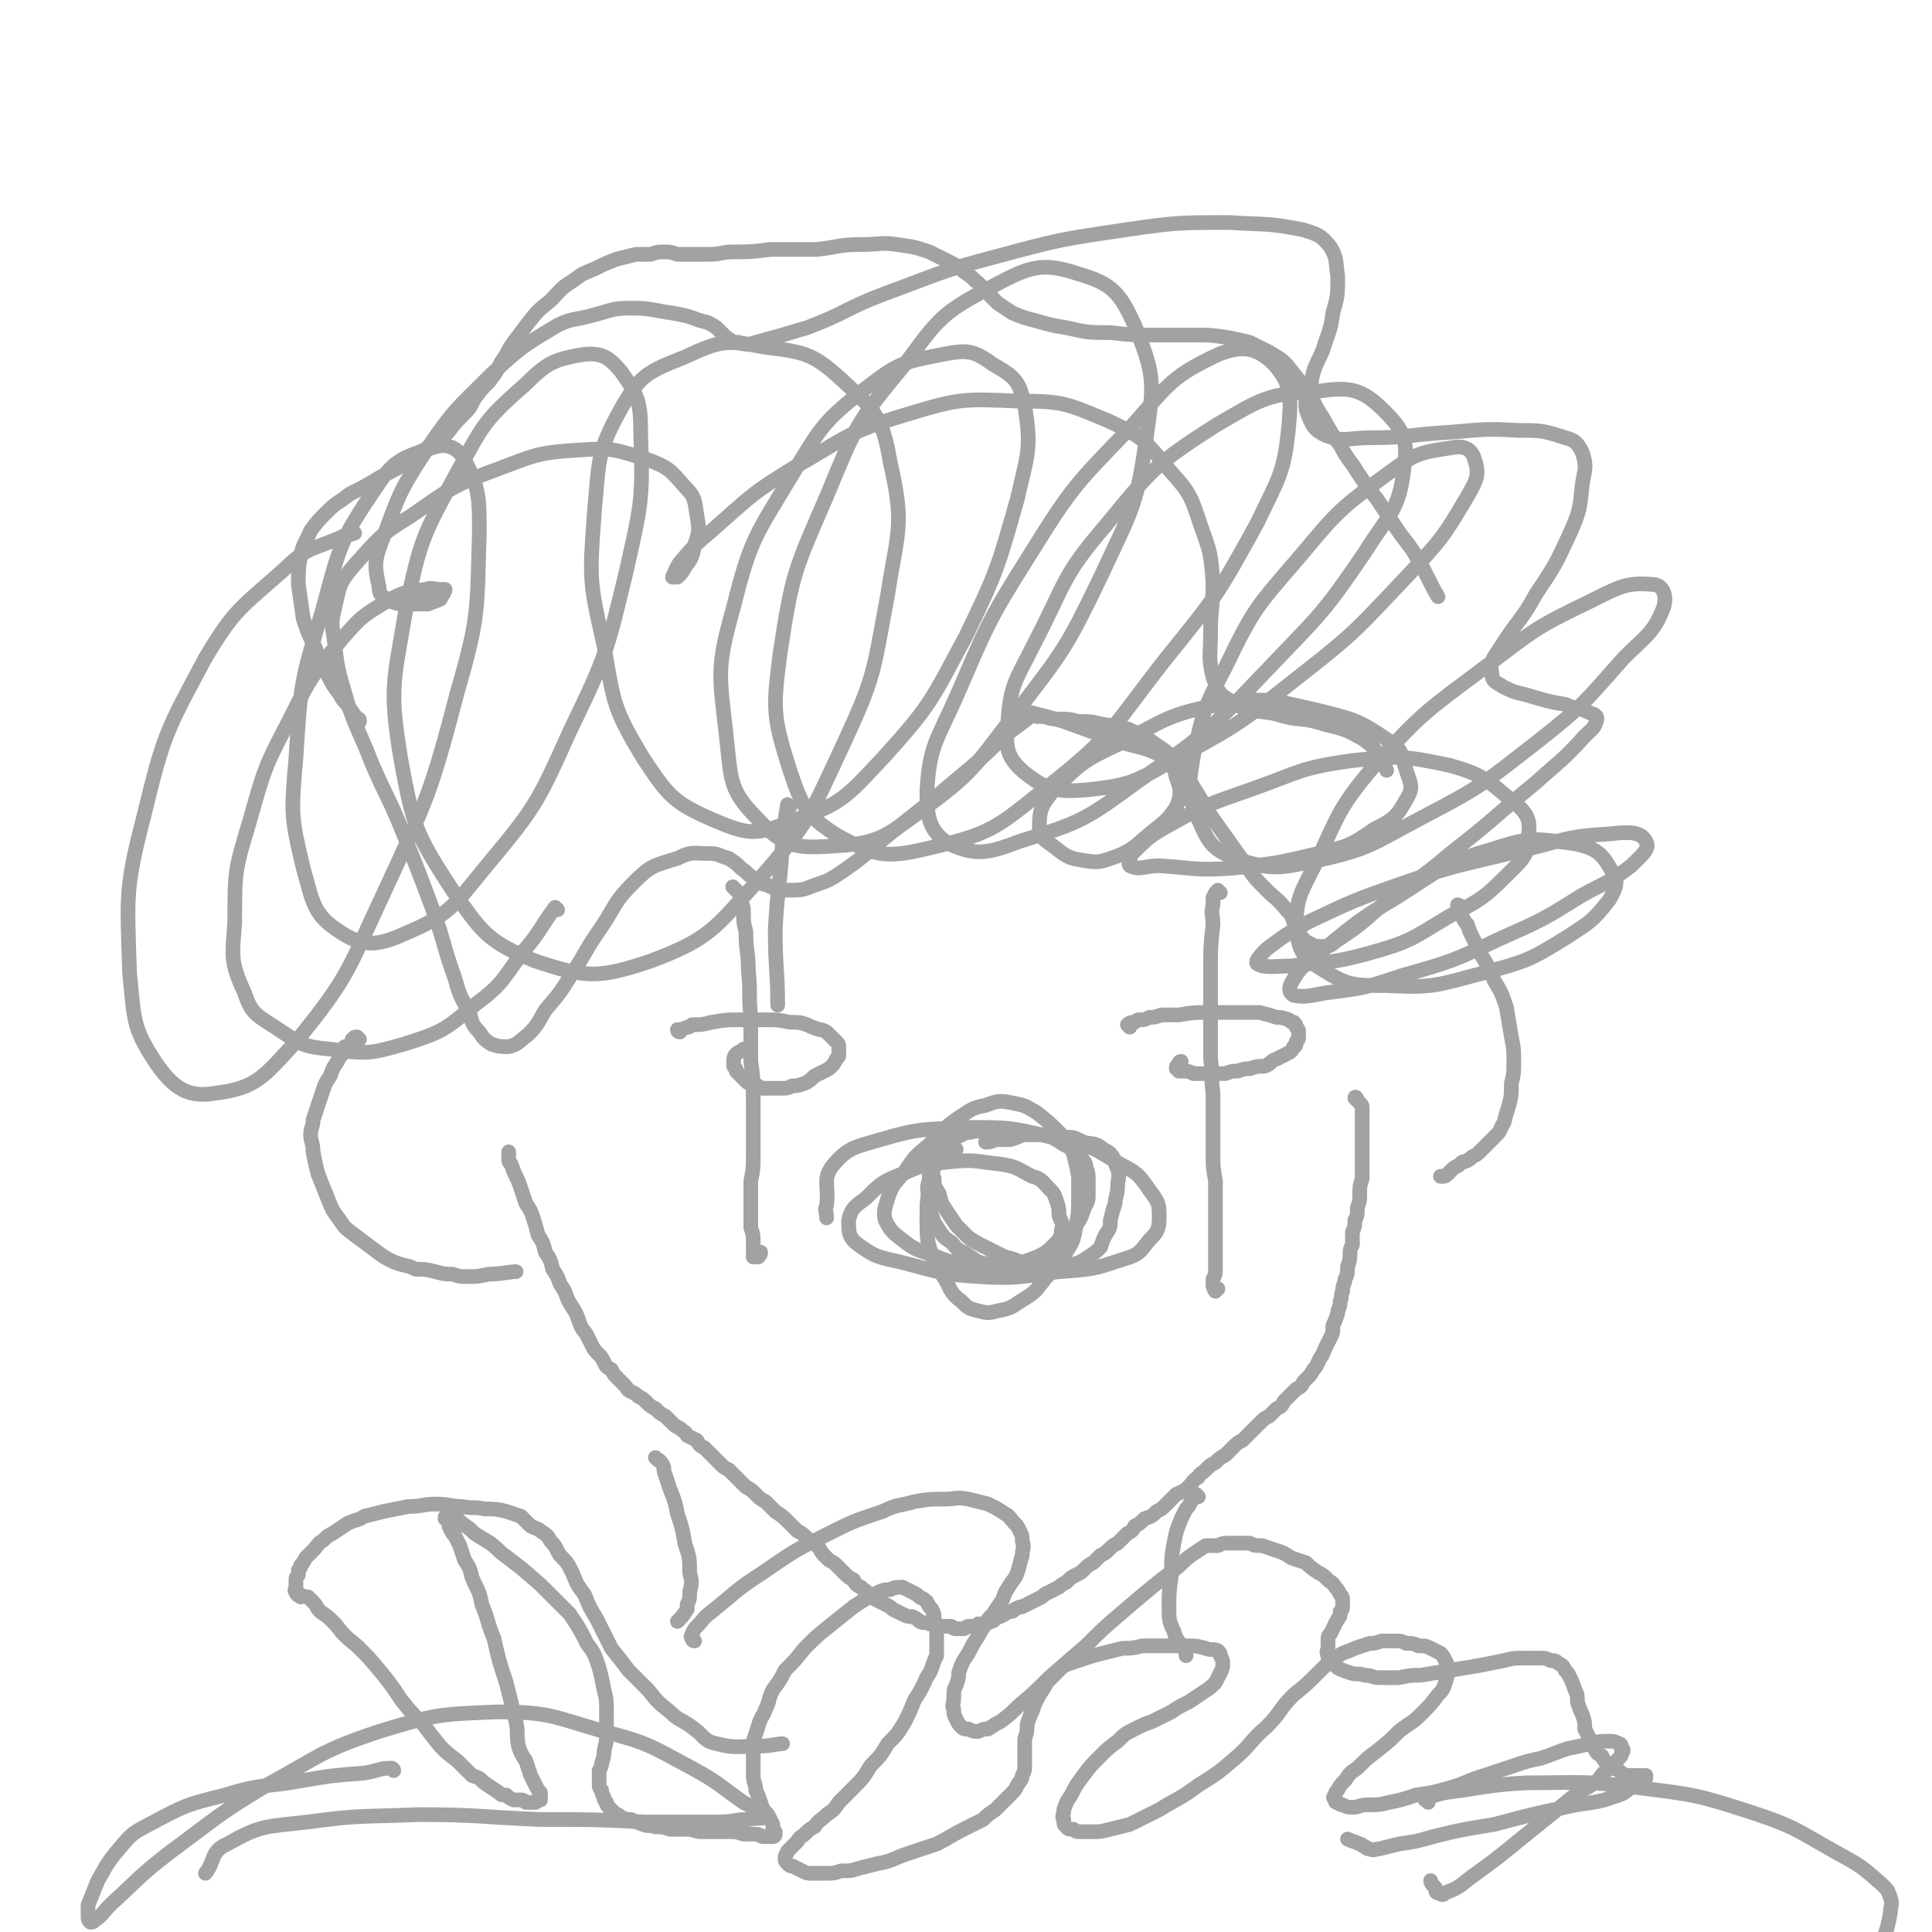 <svg viewBox='0 0 790 790' version='1.1' xmlns='http://www.w3.org/2000/svg' xmlns:xlink='http://www.w3.org/1999/xlink'><g fill='none' stroke='#A0A39F' stroke-width='6' stroke-linecap='round' stroke-linejoin='round'><path d='M147,295c0,-1 0,-1 -1,-1 -1,-2 -1,-1 -2,-3 -1,-1 -1,-1 -2,-3 -2,-2 -2,-2 -3,-4 -3,-4 -3,-4 -5,-8 -3,-5 -3,-5 -5,-11 -3,-6 -3,-6 -5,-12 -1,-7 -1,-7 -2,-14 0,-6 0,-7 1,-12 1,-5 2,-5 4,-10 3,-4 3,-4 7,-8 4,-4 4,-3 9,-7 6,-3 6,-3 11,-6 5,-3 6,-3 11,-6 5,-4 5,-4 10,-7 4,-3 4,-3 8,-6 3,-4 3,-4 6,-7 3,-3 3,-3 5,-7 3,-4 3,-4 6,-7 3,-4 3,-4 5,-8 3,-4 2,-4 5,-8 3,-4 3,-4 6,-8 4,-5 4,-5 9,-9 4,-4 4,-5 9,-8 4,-3 4,-3 9,-5 4,-2 4,-2 9,-4 4,-1 4,-1 8,-2 3,0 3,0 6,0 3,-1 3,-1 6,-1 2,0 2,0 5,1 3,0 3,0 6,0 3,0 3,0 7,0 5,0 5,-1 10,-1 7,0 7,0 15,-1 9,0 9,0 19,0 9,-1 9,-2 18,-2 8,0 8,-1 15,0 7,1 7,1 13,3 4,2 4,2 8,4 4,2 4,2 6,4 3,2 3,2 5,4 3,2 2,3 5,5 2,2 2,2 4,4 3,2 3,2 6,4 5,2 5,2 9,3 7,2 7,2 13,3 9,2 9,2 18,2 9,1 9,1 18,1 8,0 8,0 17,0 6,0 6,0 13,1 5,1 5,1 9,2 4,2 4,2 8,4 3,2 4,2 7,5 4,5 4,5 8,10 4,6 3,6 7,12 3,5 3,6 7,11 3,6 4,6 7,11 4,6 4,6 8,11 4,6 4,6 8,12 4,6 5,6 9,13 4,7 5,10 8,15 '/><path d='M228,372c0,0 -1,-1 -1,-1 -6,8 -6,10 -13,18 -9,12 -8,13 -20,22 -12,10 -13,11 -29,16 -14,4 -15,4 -30,2 -11,-1 -12,-2 -21,-8 -9,-6 -11,-6 -14,-15 -6,-13 -5,-15 -4,-29 0,-21 0,-21 6,-41 6,-21 6,-22 16,-41 9,-18 9,-18 22,-34 8,-9 8,-9 18,-15 7,-4 8,-4 16,-5 3,-1 3,0 6,0 1,0 2,0 2,0 0,1 -1,2 -2,4 -2,1 -3,1 -5,2 -4,0 -4,0 -8,0 -4,0 -4,0 -7,-1 -3,-2 -5,-2 -5,-6 -2,-9 -2,-11 2,-21 7,-19 7,-19 18,-36 11,-16 12,-16 26,-30 12,-11 12,-11 27,-20 6,-3 7,-2 14,-4 8,-2 8,-3 16,-3 9,0 9,1 17,2 5,1 6,1 11,3 4,1 4,1 7,3 2,2 2,2 4,4 2,1 2,2 5,2 3,1 4,1 7,0 11,-3 11,-3 21,-6 16,-6 16,-8 32,-14 22,-8 22,-9 45,-15 26,-7 26,-7 53,-11 21,-3 21,-3 43,-3 15,1 15,0 30,3 6,2 7,2 11,7 3,5 2,6 3,12 0,8 0,8 -2,15 -1,8 -2,8 -4,15 -3,7 -4,7 -5,15 -2,6 -3,7 -1,12 2,5 3,6 7,8 8,3 9,1 18,1 15,0 15,-1 29,-2 16,-1 16,-2 32,-1 9,0 10,0 19,3 4,1 5,2 7,6 2,6 1,7 0,13 -1,10 -1,11 -5,20 -6,13 -6,13 -14,25 -6,11 -7,10 -14,21 -3,5 -5,6 -4,11 0,4 2,4 5,6 6,3 6,2 12,4 7,2 7,2 13,3 4,2 5,1 9,3 2,1 4,1 4,3 -1,4 -2,4 -5,7 -9,10 -10,10 -20,19 -17,14 -17,15 -35,29 -14,12 -15,11 -30,23 -8,7 -8,7 -17,13 -2,2 -3,2 -6,2 -2,0 -2,0 -4,-1 -2,-1 -2,-1 -3,-2 -2,-2 -1,-2 -2,-3 -1,-2 -1,-2 -2,-4 -1,-3 -1,-3 -3,-5 -4,-5 -4,-4 -8,-8 -5,-5 -5,-5 -9,-11 -5,-7 -5,-7 -10,-14 -5,-7 -5,-7 -9,-14 -4,-6 -3,-6 -8,-12 -4,-5 -4,-5 -10,-9 -5,-4 -5,-3 -11,-6 -5,-1 -5,-1 -11,-2 -4,-1 -4,-1 -9,-1 -4,-1 -4,-1 -8,-1 -3,0 -3,0 -6,-1 -2,0 -2,0 -3,0 -1,0 -1,-1 -1,-1 -2,1 -2,1 -3,2 -4,3 -4,3 -8,6 -10,9 -9,9 -20,18 -13,11 -13,11 -27,22 -10,8 -10,9 -20,16 -6,4 -6,4 -12,6 -5,2 -5,2 -11,2 -4,0 -4,0 -8,-2 -4,-1 -4,-1 -6,-3 -3,-2 -2,-2 -5,-4 -2,-2 -2,-2 -5,-4 -4,-1 -4,-2 -8,-2 -7,0 -7,-1 -13,2 -10,3 -11,3 -18,10 -8,8 -7,9 -13,18 -7,10 -6,10 -12,19 -5,8 -5,8 -11,15 -3,5 -3,6 -7,10 -4,3 -4,4 -8,5 -3,0 -4,0 -7,-1 -3,-2 -3,-2 -5,-5 -3,-3 -3,-4 -4,-8 -4,-7 -4,-7 -6,-14 -5,-14 -4,-14 -9,-28 -6,-16 -6,-16 -12,-31 -6,-15 -7,-15 -13,-29 -5,-13 -6,-13 -10,-25 -3,-11 -4,-12 -5,-23 -1,-8 -2,-8 0,-16 2,-9 2,-10 8,-17 10,-11 10,-12 23,-20 16,-11 16,-12 35,-19 16,-6 17,-7 34,-8 14,-1 15,0 28,4 8,3 9,4 15,11 4,4 4,5 5,12 1,6 1,6 -1,12 -1,5 -1,5 -4,9 -1,2 -1,2 -3,4 -1,0 -2,0 -2,0 1,-2 1,-3 3,-6 6,-7 6,-7 13,-13 16,-14 16,-15 34,-26 21,-12 21,-14 44,-21 23,-7 24,-7 47,-6 19,0 20,1 37,8 15,7 15,8 25,20 9,10 9,11 13,23 4,11 4,11 5,23 0,11 -1,11 -1,21 0,9 -1,10 1,18 2,5 2,7 8,10 7,5 9,3 18,5 9,3 10,1 19,4 8,2 9,2 16,6 6,4 5,5 9,10 1,1 0,1 1,3 '/><path d='M391,470c0,0 0,0 -1,-1 0,0 0,0 -1,0 -1,0 -1,0 -1,0 -1,0 -1,1 -2,1 0,1 0,1 -1,1 -1,1 -1,1 -2,2 -1,1 -1,1 -2,4 -1,2 -1,2 -1,5 -1,4 -1,4 0,8 0,4 0,4 1,7 1,3 1,3 3,6 2,3 2,3 5,5 2,2 2,3 5,4 3,2 3,2 6,4 4,1 4,1 7,1 4,1 4,1 8,0 4,0 4,0 8,-2 4,-1 4,-1 7,-3 3,-2 3,-2 6,-5 2,-3 2,-3 4,-6 2,-3 2,-3 3,-6 1,-3 2,-3 2,-6 0,-3 0,-4 0,-7 0,-2 0,-2 -1,-5 0,-2 -1,-2 -2,-4 -1,-1 -1,-2 -3,-3 -2,-1 -2,-1 -4,-2 -3,-2 -3,-2 -5,-3 -3,-1 -3,-1 -6,-1 -3,-1 -3,-1 -7,-1 -3,-1 -3,-1 -6,-1 -4,0 -4,0 -7,0 -4,1 -4,0 -7,1 -3,0 -3,1 -6,2 -2,0 -2,0 -4,1 -2,2 -2,2 -4,3 -1,2 -1,2 -2,4 -1,2 -1,2 0,4 0,3 0,3 1,5 0,3 0,3 2,6 1,4 1,4 3,7 2,3 2,3 4,6 2,2 2,2 5,5 3,2 3,2 7,4 4,2 4,2 8,4 5,1 5,2 10,3 4,1 4,1 9,1 4,0 5,0 9,-1 3,-1 3,-1 6,-3 3,-2 3,-2 5,-4 1,-3 1,-3 2,-5 2,-3 2,-3 2,-6 1,-4 1,-4 2,-7 0,-3 1,-3 1,-7 0,-3 1,-3 0,-7 -1,-2 -1,-3 -2,-5 -2,-3 -3,-2 -5,-4 -3,-2 -4,-1 -7,-2 -4,-2 -4,-2 -7,-2 -4,-1 -4,-1 -8,-1 -4,0 -4,0 -8,0 -3,0 -3,1 -7,2 -3,0 -3,0 -6,0 -2,1 -2,1 -4,1 0,0 0,0 0,0 '/><path d='M301,364c-1,-1 -2,-2 -1,-1 0,0 1,1 2,2 0,0 0,0 1,1 0,1 0,1 0,2 0,2 1,2 1,4 0,5 0,5 1,9 0,8 1,8 1,16 1,9 0,9 1,19 0,9 0,9 0,18 1,7 1,7 1,15 0,6 0,6 0,13 0,5 0,5 0,10 0,6 0,6 -1,11 0,5 0,5 0,11 0,4 0,4 0,8 1,3 1,3 1,6 0,2 0,2 0,4 0,1 0,1 0,2 0,0 1,0 1,0 1,0 1,0 1,0 1,-1 1,-1 1,-2 '/><path d='M499,365c-1,0 -1,-1 -1,-1 -1,1 -1,1 -2,3 0,1 0,2 0,3 -1,4 0,4 0,8 -1,9 -1,9 -1,19 0,9 0,9 0,18 0,9 0,9 0,18 1,7 0,7 1,14 0,6 0,6 0,13 0,6 0,6 0,12 0,5 0,5 1,11 0,5 0,5 0,11 0,5 0,5 0,10 0,4 0,4 0,8 0,3 0,3 0,7 0,2 0,2 -1,4 0,1 0,1 0,3 1,1 0,1 1,2 0,0 0,-1 1,-1 '/><path d='M278,422c0,0 -1,0 -1,-1 1,0 2,0 4,-1 1,0 1,0 2,-1 4,0 4,0 8,-1 6,-1 6,-1 11,-1 6,0 6,0 12,0 4,0 4,0 9,1 4,0 4,0 7,1 2,1 2,1 5,2 1,0 1,0 3,1 1,1 1,1 2,2 1,1 1,1 2,2 1,1 1,1 1,3 0,1 0,1 0,2 0,1 0,1 -1,2 -1,2 -1,2 -2,3 -1,1 -1,1 -3,2 -2,1 -2,1 -4,2 -2,2 -2,2 -4,3 -3,1 -3,1 -5,1 -2,1 -2,1 -5,1 -2,0 -2,0 -4,0 -2,0 -2,0 -4,0 -1,-1 -1,-1 -3,-2 -2,0 -2,0 -3,-1 -1,-1 -1,-1 -2,-2 -1,-1 -1,-1 -2,-2 0,-1 0,-1 -1,-2 0,-1 0,-1 0,-2 0,-1 0,-2 1,-3 1,-1 2,-1 3,-2 '/><path d='M462,420c0,0 -1,-1 -1,-1 1,-1 2,-1 3,-1 1,-1 1,-1 2,-1 2,0 2,0 4,-1 2,0 2,0 5,-1 3,0 3,0 7,0 6,-1 6,-1 11,-1 6,0 6,0 12,0 5,0 5,0 10,0 4,1 4,1 7,2 2,0 2,0 5,1 1,1 1,1 2,1 1,1 1,1 1,2 1,1 1,1 1,2 0,1 0,1 0,2 0,1 0,1 -1,2 0,1 0,2 -1,2 -1,2 -1,2 -3,3 -2,1 -2,1 -4,2 -3,1 -2,2 -5,3 -3,0 -3,0 -6,1 -2,0 -2,0 -5,1 -3,0 -2,0 -5,1 -2,0 -2,0 -5,0 -2,0 -2,0 -4,0 -2,0 -2,0 -4,0 -2,-1 -2,-1 -4,-1 -1,0 -1,0 -2,0 0,-1 -1,-1 -1,-1 0,-1 0,-1 1,-2 0,0 0,-1 1,-1 '/><path d='M147,425c-1,-1 -1,-1 -1,-1 -1,0 -1,0 -2,1 0,1 0,1 -1,2 -1,1 -1,1 -2,1 0,1 0,1 -1,3 -1,1 -1,1 -2,3 -2,3 -2,3 -3,6 -2,3 -2,3 -3,6 -1,3 -1,3 -2,6 -1,3 -1,3 -2,6 0,3 -1,3 -1,6 0,3 1,3 1,7 1,5 1,5 2,9 2,5 2,5 4,10 2,5 2,5 5,9 2,3 2,3 6,6 4,3 4,3 8,6 4,3 4,3 8,5 5,2 5,1 9,3 4,0 4,0 8,1 4,1 4,1 7,1 3,1 3,1 6,1 4,0 4,0 9,-1 5,0 8,-1 11,-1 '/><path d='M597,371c0,0 0,-1 -1,-1 0,1 0,2 1,3 0,1 0,1 1,2 1,2 1,2 2,3 1,3 1,3 2,5 2,4 2,4 4,8 3,5 3,5 5,10 3,5 3,5 5,11 1,6 1,6 2,12 1,5 1,5 1,10 0,5 0,5 -1,9 0,5 0,5 -1,9 -1,3 -1,3 -2,7 -2,3 -1,3 -3,5 -2,2 -2,2 -4,4 -1,1 -1,1 -3,3 -1,1 -1,1 -3,2 -1,1 -1,1 -3,2 -1,0 -1,0 -2,1 -1,1 -2,1 -3,2 -1,1 -1,1 -2,2 -1,1 -1,1 -2,1 -1,0 -1,0 -1,0 '/><path d='M555,450c0,-1 -1,-2 -1,-1 0,0 1,1 2,2 1,1 1,1 1,2 0,1 0,1 0,2 0,2 0,2 0,4 0,2 0,2 0,5 0,3 0,3 0,6 0,3 0,3 0,6 0,3 0,3 0,6 -1,3 -1,3 -1,6 0,3 0,3 -1,6 0,3 0,3 -1,5 0,3 0,2 -1,5 0,2 0,2 0,5 -1,2 -1,2 -1,4 0,2 0,2 -1,5 0,3 0,3 -1,5 0,2 -1,2 -1,5 -1,2 0,2 -1,4 0,3 -1,3 -1,5 -1,3 -1,3 -2,5 0,3 0,3 -1,5 -1,2 -1,2 -2,4 -1,2 -1,3 -2,4 -1,2 -1,2 -2,4 -2,2 -1,2 -3,4 -1,1 -1,1 -2,2 -1,2 -1,2 -3,3 -1,1 -1,1 -2,2 -2,2 -2,2 -3,3 -1,2 -1,2 -3,3 -2,2 -2,2 -3,3 -2,1 -2,1 -4,3 -2,2 -2,2 -4,4 -1,1 -1,1 -3,3 -2,1 -2,1 -4,3 -1,1 -1,1 -3,3 -2,1 -2,1 -4,3 -2,1 -2,1 -4,3 -2,2 -2,1 -3,3 -3,2 -2,2 -4,4 -2,2 -3,2 -5,3 -2,2 -2,2 -4,4 -2,2 -2,2 -4,3 -2,2 -2,2 -5,3 -2,2 -2,2 -4,3 -1,2 -1,2 -3,3 -2,2 -2,2 -4,4 -2,1 -2,1 -4,3 -1,1 -1,1 -3,2 -2,2 -2,2 -3,3 -2,1 -2,1 -4,3 -1,1 -1,1 -3,2 -2,1 -2,1 -4,3 -2,1 -2,1 -3,2 -2,1 -2,1 -4,2 -2,1 -2,1 -3,2 -2,1 -2,1 -4,2 -2,1 -2,1 -4,2 -1,0 -1,0 -3,1 -1,1 -1,1 -3,1 -1,1 -1,1 -3,2 -1,0 -1,0 -2,1 -1,1 -1,1 -2,1 -1,1 -1,0 -2,1 -1,0 -1,0 -3,0 -1,1 -1,1 -2,1 -1,0 -1,0 -2,0 -1,0 -1,1 -2,1 -1,0 -1,0 -3,0 -1,0 -1,0 -2,-1 -2,0 -2,0 -3,0 -2,0 -2,0 -3,-1 -2,0 -2,0 -3,0 -2,-1 -2,0 -4,-1 -1,-1 -1,-1 -3,-2 -2,0 -2,0 -4,-1 -2,-1 -2,-1 -4,-2 -1,-1 -1,-1 -3,-2 -2,-1 -2,-1 -4,-2 -1,-1 -1,-1 -3,-2 -1,-2 -1,-1 -3,-3 -2,-1 -2,-1 -3,-3 -2,-1 -2,-1 -4,-3 -1,-1 -1,-1 -3,-3 -2,-2 -2,-1 -4,-3 -2,-2 -2,-2 -3,-4 -2,-2 -2,-2 -5,-4 -2,-2 -2,-2 -4,-3 -2,-2 -2,-2 -4,-4 -2,-2 -2,-2 -5,-4 -2,-2 -2,-2 -4,-4 -2,-1 -2,-1 -4,-3 -2,-2 -2,-2 -4,-3 -2,-2 -2,-2 -3,-3 -2,-2 -2,-2 -4,-4 -2,-1 -2,-1 -3,-2 -2,-2 -2,-2 -4,-4 -1,-1 -1,-1 -3,-3 -2,-1 -2,-1 -3,-3 -2,-1 -2,-1 -4,-2 -1,-2 -1,-1 -3,-3 -2,-1 -2,-1 -3,-2 -2,-2 -2,-2 -3,-3 -2,-1 -2,-1 -4,-3 -2,-1 -2,-1 -3,-2 -2,-2 -2,-2 -4,-3 -1,-1 -1,-1 -3,-2 -2,-1 -1,-1 -3,-3 -1,-1 -1,-1 -3,-3 -1,-1 -1,-1 -2,-3 -2,-1 -2,-1 -3,-3 -1,-2 -1,-2 -2,-3 -2,-2 -2,-2 -3,-4 -1,-2 -1,-2 -2,-4 -1,-2 -2,-2 -3,-5 -1,-3 -1,-3 -2,-5 -2,-3 -2,-3 -3,-5 -1,-3 -1,-3 -3,-6 -1,-3 -1,-3 -3,-6 -1,-4 -1,-4 -3,-7 -1,-4 -1,-4 -3,-7 -1,-4 -1,-4 -2,-7 -1,-3 -1,-3 -3,-6 -1,-3 -1,-3 -2,-6 -1,-3 -1,-3 -2,-5 -1,-2 -1,-2 -2,-5 -1,-1 -1,-1 -1,-2 0,-1 0,-1 0,-2 0,-1 0,-1 0,-1 '/><path d='M122,652c-1,0 -1,-1 -1,-1 -1,-1 0,-1 0,-1 0,-1 0,-1 0,-2 0,-1 0,-1 0,-2 0,-1 0,-1 1,-2 0,-1 0,-1 0,-2 1,-1 1,-1 1,-2 1,-1 1,-1 2,-3 2,-2 2,-2 3,-3 2,-2 2,-3 4,-4 2,-2 2,-2 4,-3 3,-2 3,-2 6,-4 4,-2 4,-1 7,-3 4,-1 4,-1 8,-2 5,-1 5,-1 10,-2 6,0 6,-1 11,-1 6,0 6,1 11,1 5,1 5,0 9,1 4,0 5,0 9,1 3,1 3,1 6,2 2,2 2,2 4,4 2,1 3,1 4,2 3,2 3,2 4,4 3,3 2,3 4,6 3,3 3,3 5,7 2,5 2,5 5,9 2,5 2,5 5,10 3,6 3,6 6,12 4,5 4,5 7,9 4,4 4,4 8,8 4,5 4,5 9,9 4,4 5,3 10,7 4,3 4,5 9,6 8,2 9,1 17,1 5,0 8,-1 10,-1 '/><path d='M123,653c0,0 -2,-1 -1,-1 1,0 2,1 4,1 1,1 1,1 2,2 2,2 1,2 3,4 3,2 3,2 6,5 4,5 4,5 9,9 5,5 5,5 10,11 4,5 4,5 8,11 4,5 4,5 9,10 3,4 3,4 7,9 3,3 3,3 7,6 3,3 3,3 6,6 3,1 3,1 5,3 3,2 3,2 6,4 1,1 1,1 3,1 1,1 1,1 3,2 1,0 1,0 3,0 1,0 1,0 2,1 2,0 2,0 3,0 1,0 1,0 1,0 1,-1 1,-1 2,-1 0,0 0,0 0,-1 0,0 0,-1 0,-2 -1,-1 -1,-1 -2,-3 -1,-2 -1,-2 -2,-4 -1,-3 -1,-3 -2,-6 -2,-3 -2,-3 -3,-6 -1,-5 0,-5 -1,-10 -2,-8 -2,-8 -4,-16 -3,-9 -3,-9 -5,-18 -3,-7 -2,-7 -5,-14 -1,-6 -2,-6 -4,-11 -1,-4 -1,-4 -3,-7 -1,-3 -1,-3 -2,-6 -1,-2 -1,-2 -2,-4 -1,-1 -1,-1 -2,-3 -1,-2 0,-2 -1,-4 0,0 -1,0 -1,0 0,-1 0,-1 1,-1 1,0 1,0 2,0 1,1 1,1 2,1 1,1 1,1 2,2 3,2 3,2 5,4 6,4 6,3 11,8 8,6 8,6 16,13 6,6 6,6 12,12 4,6 4,6 7,12 3,4 3,4 5,10 1,4 1,4 2,9 1,4 1,4 1,9 0,4 0,4 0,9 0,3 0,3 -1,7 0,2 0,2 -1,5 0,1 0,1 -1,3 0,2 0,2 0,3 0,1 0,1 0,2 0,2 0,2 1,3 0,1 0,1 1,3 0,1 0,1 1,2 0,1 0,1 1,2 1,1 1,1 2,2 1,1 2,1 3,2 2,1 2,1 4,1 2,1 2,1 5,2 2,1 2,0 5,1 3,0 3,0 6,1 4,0 4,0 7,0 3,0 3,1 6,1 3,0 3,0 6,0 3,0 3,0 6,0 2,0 2,0 5,1 3,0 2,0 5,0 2,0 2,1 3,1 2,0 2,0 3,0 0,0 0,0 1,0 0,0 1,0 1,-1 0,0 0,0 0,-1 -1,-1 -1,-1 -1,-3 -1,-2 -1,-2 -2,-4 -2,-2 -2,-2 -3,-5 -1,-3 -1,-3 -2,-5 0,-3 -1,-3 -1,-6 0,-4 0,-4 0,-7 0,-3 0,-3 0,-7 1,-3 1,-3 2,-6 1,-4 2,-4 3,-7 2,-4 1,-4 3,-8 3,-4 3,-4 5,-8 4,-4 4,-4 8,-9 5,-5 5,-5 10,-9 5,-4 5,-4 10,-8 3,-2 3,-2 8,-5 3,-1 3,-2 7,-2 2,-1 3,-1 5,-1 2,1 2,1 4,2 2,1 2,1 3,2 2,1 2,1 3,2 1,2 1,2 2,3 1,2 1,2 1,5 1,2 1,2 1,4 0,2 0,2 0,4 0,3 0,3 0,6 -1,2 -1,2 -2,5 -1,3 -2,3 -3,6 -2,4 -2,4 -4,7 -2,5 -2,5 -4,9 -3,5 -3,5 -7,9 -3,5 -3,5 -7,9 -3,5 -3,5 -7,9 -3,3 -3,3 -6,6 -2,3 -2,3 -5,5 -3,3 -3,2 -5,5 -2,1 -2,1 -4,3 -1,1 -2,1 -3,3 -1,1 -1,1 -2,2 -1,1 -1,1 -2,2 0,1 -1,1 -1,3 0,1 0,1 1,2 1,1 1,1 2,1 2,1 2,1 4,2 2,1 2,1 4,1 3,0 3,0 6,0 3,0 3,0 6,-1 4,0 4,0 7,-1 4,-1 4,-1 8,-2 6,-1 6,-2 12,-4 6,-2 6,-2 12,-4 6,-3 5,-3 11,-6 4,-2 4,-2 8,-4 2,-2 2,-2 5,-4 2,-2 2,-2 4,-4 1,-1 1,-1 3,-3 1,-1 1,-1 2,-3 1,-2 2,-2 2,-4 1,-2 1,-2 1,-4 0,-3 0,-3 0,-6 0,-2 0,-3 0,-5 1,-3 1,-3 1,-6 1,-3 1,-3 2,-5 1,-3 1,-3 2,-5 1,-2 1,-2 3,-5 1,-2 1,-2 3,-4 1,-1 1,-1 3,-3 2,-2 2,-2 5,-3 3,-1 3,-1 6,-2 3,-1 3,-1 7,-2 4,-1 4,-1 8,-2 4,0 4,0 8,-1 5,0 5,0 10,0 4,0 4,0 9,0 3,0 3,0 7,1 2,1 3,0 5,1 1,1 1,1 1,2 1,2 1,2 1,3 0,2 0,2 -1,4 -1,2 -1,2 -2,4 -2,2 -2,2 -5,4 -3,2 -3,2 -6,4 -4,2 -4,2 -7,4 -4,2 -4,2 -8,4 -3,1 -3,1 -7,3 -4,2 -4,2 -7,5 -4,3 -4,3 -7,6 -4,4 -4,4 -7,8 -3,4 -3,4 -5,8 -2,3 -2,3 -3,6 0,2 -1,3 0,4 0,2 0,2 1,3 1,1 1,1 3,1 1,1 1,1 3,1 3,0 3,0 5,0 3,0 3,0 7,-1 4,-1 4,-1 8,-2 6,-3 6,-3 12,-6 8,-5 8,-4 16,-10 8,-5 8,-5 15,-11 7,-6 6,-7 13,-13 6,-6 5,-7 11,-13 5,-4 5,-4 10,-9 3,-3 3,-3 7,-6 4,-3 4,-2 8,-4 3,-1 3,-1 6,-2 2,0 2,0 5,-1 3,0 3,0 5,0 3,0 3,0 5,1 3,0 3,0 5,1 3,0 3,0 5,1 2,1 2,1 4,2 1,1 1,1 2,3 1,2 1,2 1,4 0,2 0,2 -1,5 -1,3 -1,3 -3,5 -3,4 -3,4 -7,8 -4,4 -4,3 -9,7 -4,4 -4,4 -9,8 -4,3 -4,3 -8,7 -3,2 -3,2 -5,5 -2,2 -2,2 -3,4 -1,1 -1,1 -1,2 -1,1 -1,1 0,2 0,1 0,1 1,1 1,1 1,1 2,1 2,1 2,1 4,1 3,0 3,-1 6,-1 5,0 5,0 9,-1 5,-1 5,-1 11,-3 7,-1 7,-1 14,-3 7,-2 7,-3 14,-5 6,-2 6,-2 12,-4 6,-2 6,-2 11,-3 6,-2 5,-2 11,-4 5,-1 5,-1 9,-2 4,-1 4,-1 8,-1 2,0 2,0 4,1 1,0 1,1 1,2 1,0 1,1 0,2 0,1 0,1 -2,3 -2,2 -2,2 -4,4 -3,2 -2,3 -5,5 -4,3 -4,2 -8,5 -11,9 -11,9 -21,17 -11,9 -11,9 -22,17 -5,4 -5,4 -10,6 -1,1 -1,1 -3,0 -1,0 -1,-1 -1,-2 -1,-1 -2,-2 -2,-3 '/><path d='M284,671c-1,0 -1,-1 -1,-1 -1,-1 0,-1 0,-2 1,-2 1,-2 2,-3 3,-3 2,-3 6,-6 10,-8 10,-9 21,-16 13,-9 13,-9 27,-16 10,-5 10,-5 22,-9 6,-3 6,-2 13,-4 6,-1 6,-1 12,-1 5,0 5,-1 10,0 4,1 4,1 8,2 4,2 4,2 7,4 2,1 2,2 4,4 1,1 1,1 2,3 1,2 1,2 1,4 1,3 0,3 0,6 -1,3 -1,4 -2,7 -1,3 -2,3 -3,5 -2,3 -2,3 -3,6 -2,3 -2,3 -4,6 -2,2 -2,2 -3,4 -2,3 -2,3 -3,5 -2,3 -2,3 -3,5 -1,2 -1,2 -3,5 -1,2 -1,2 -2,5 0,2 0,2 -1,5 -1,2 -1,2 -1,5 0,3 -1,3 0,5 0,2 0,2 1,4 1,2 1,2 2,3 1,1 1,1 3,1 2,1 2,1 4,1 2,-1 2,-1 4,-1 3,-2 3,-2 5,-3 4,-3 4,-3 7,-6 7,-6 7,-6 13,-12 8,-7 8,-7 15,-13 7,-7 7,-7 14,-13 7,-6 7,-6 13,-11 5,-4 5,-4 9,-7 4,-3 3,-3 7,-6 3,-2 3,-2 6,-4 2,0 3,0 5,0 2,-1 2,-1 4,-1 2,0 2,0 4,0 3,0 3,0 5,0 2,1 2,1 5,1 3,1 3,1 6,2 3,1 3,1 6,3 3,1 3,1 6,2 2,2 2,2 5,4 2,1 2,1 4,3 1,1 2,1 3,3 1,1 1,1 2,3 1,1 1,1 1,3 0,1 0,1 0,2 0,1 0,1 -1,2 0,2 0,2 -1,3 0,1 -1,1 -1,2 -1,2 -1,2 -2,4 -1,1 -1,1 -1,3 0,1 0,2 0,3 0,1 -1,1 0,3 0,1 0,1 1,2 2,2 2,2 3,3 2,1 2,1 5,2 3,1 3,0 6,1 3,0 3,1 6,1 4,0 4,0 8,0 5,-1 5,-1 9,-1 6,-1 6,-1 12,-2 6,-1 6,-1 12,-2 5,-1 5,-1 10,-2 4,-1 4,-1 8,-1 3,0 3,0 6,0 3,0 3,0 5,1 2,0 2,0 3,1 2,1 2,1 3,3 1,1 1,1 2,3 1,2 1,2 2,5 1,2 1,2 1,5 1,3 1,3 2,5 1,3 1,3 1,6 1,2 1,2 2,4 1,2 1,2 2,4 1,2 1,2 3,3 1,2 1,2 2,3 1,1 2,1 3,2 2,1 2,1 3,2 2,1 2,1 4,1 2,0 2,0 3,0 1,0 1,0 2,0 1,0 1,0 1,0 0,1 0,1 0,1 -1,1 -1,1 -2,2 -2,1 -2,1 -4,2 -2,1 -2,2 -5,3 -3,1 -3,1 -6,2 -8,2 -8,1 -16,3 -14,3 -14,3 -29,7 -12,2 -13,2 -25,5 -7,2 -7,2 -14,3 -4,1 -4,1 -8,2 -2,0 -2,1 -4,0 -1,0 -1,0 -2,-1 -1,0 -1,-1 -2,-1 -2,-1 -3,-1 -5,-2 '/><path d='M269,597c0,0 -1,-1 -1,-1 1,1 2,1 3,3 1,2 0,2 1,4 1,3 1,3 2,6 2,5 2,5 3,10 2,6 2,6 3,12 2,6 2,6 2,12 1,4 1,4 0,8 0,3 0,3 -1,5 0,1 0,1 0,2 -2,3 -2,3 -4,5 '/><path d='M490,612c0,0 -1,-1 -1,-1 -1,1 -1,2 -2,3 -1,2 -1,2 -2,3 -1,2 -1,2 -2,4 -2,5 -2,5 -3,10 -1,6 -1,6 -1,13 -1,7 -1,7 -1,14 0,4 0,5 2,9 1,4 2,4 4,7 1,2 1,2 1,3 '/><path d='M418,290c0,0 -1,-1 -1,-1 1,0 1,1 3,2 8,2 8,2 15,4 11,4 11,4 22,8 9,3 10,2 18,6 4,3 5,4 6,9 2,5 2,7 0,12 -4,6 -5,6 -11,11 -6,5 -6,6 -13,9 -6,2 -7,3 -13,2 -6,-1 -7,-1 -12,-5 -5,-4 -7,-4 -7,-9 0,-7 1,-9 6,-15 11,-11 12,-12 27,-19 19,-10 20,-12 41,-16 18,-3 20,-2 38,2 16,4 18,4 31,13 6,4 5,6 7,12 2,6 3,7 0,12 -4,7 -5,8 -13,12 -10,7 -11,7 -23,10 -17,4 -17,4 -35,6 -15,1 -15,0 -30,-1 -6,0 -8,2 -12,0 -1,-1 0,-3 1,-5 6,-6 7,-7 14,-11 16,-9 17,-9 34,-15 20,-7 20,-9 42,-12 19,-2 21,-2 40,2 14,4 15,6 26,15 5,4 7,7 6,13 0,9 -2,10 -9,17 -10,10 -11,10 -24,17 -15,9 -15,10 -33,15 -15,4 -15,3 -31,5 -7,0 -11,1 -14,-1 -1,-1 2,-4 4,-6 8,-6 8,-6 17,-11 19,-9 19,-9 39,-16 23,-8 23,-7 47,-13 18,-4 18,-6 37,-7 8,-1 13,-1 15,3 2,3 -2,6 -6,10 -9,7 -9,6 -20,12 -16,10 -16,10 -34,18 -19,9 -19,9 -40,15 -15,5 -15,5 -31,7 -6,1 -8,2 -13,1 -2,-1 -2,-3 -1,-5 4,-7 5,-7 11,-12 15,-12 15,-13 32,-23 19,-12 19,-14 40,-20 15,-5 17,-4 33,-2 9,2 11,4 15,11 3,4 2,7 -1,12 -7,9 -8,9 -17,15 -16,10 -17,10 -35,15 -19,5 -20,6 -39,5 -14,0 -16,0 -27,-7 -8,-5 -9,-8 -10,-17 0,-12 2,-14 8,-26 10,-21 9,-22 24,-40 20,-22 21,-22 45,-40 20,-15 20,-16 43,-27 12,-6 15,-8 26,-7 4,0 6,5 4,10 -4,10 -7,11 -16,20 -16,18 -16,19 -35,34 -22,17 -22,18 -47,31 -21,11 -21,13 -44,18 -15,3 -18,4 -33,-1 -10,-4 -11,-7 -15,-16 -5,-11 -4,-13 -2,-26 4,-18 4,-19 13,-36 12,-25 13,-25 31,-46 15,-18 16,-19 35,-33 12,-9 14,-9 27,-11 5,-1 8,1 9,5 2,6 1,8 -3,15 -10,17 -11,18 -25,33 -20,21 -20,22 -43,40 -23,18 -23,19 -49,33 -18,10 -19,12 -39,14 -12,1 -16,0 -25,-7 -7,-6 -8,-10 -7,-19 1,-17 3,-18 11,-34 13,-25 11,-27 29,-48 19,-23 20,-25 45,-41 19,-11 21,-13 42,-14 13,-2 18,-1 27,8 8,8 10,12 8,24 -2,17 -6,18 -16,34 -17,25 -18,25 -39,47 -24,25 -24,26 -53,46 -22,16 -23,17 -49,25 -13,5 -18,6 -29,1 -8,-5 -9,-11 -9,-21 1,-19 4,-21 12,-39 13,-30 13,-31 30,-58 18,-29 19,-29 42,-53 15,-17 16,-20 35,-29 10,-4 16,-3 23,4 7,8 7,13 6,25 -2,20 -4,21 -13,40 -16,29 -16,29 -37,55 -22,28 -21,31 -49,53 -21,17 -23,19 -49,25 -17,4 -21,3 -36,-5 -13,-8 -15,-12 -20,-27 -7,-22 -7,-25 -4,-48 5,-33 6,-34 19,-64 12,-29 12,-30 32,-54 14,-19 15,-21 36,-32 15,-8 20,-10 35,-5 14,4 17,8 23,21 8,20 8,23 5,44 -4,30 -6,31 -19,59 -14,29 -15,30 -35,56 -17,22 -17,24 -39,40 -15,11 -18,13 -36,14 -15,1 -20,0 -30,-11 -12,-12 -11,-16 -13,-34 -3,-26 -4,-28 3,-53 7,-28 9,-29 24,-54 12,-20 13,-22 31,-36 13,-10 15,-10 30,-13 10,-2 13,-2 21,4 9,5 11,7 13,17 3,18 1,20 -3,38 -8,28 -8,29 -21,56 -14,26 -14,28 -34,50 -15,16 -17,19 -38,26 -14,6 -18,5 -32,-1 -16,-7 -18,-10 -28,-25 -12,-20 -12,-22 -16,-46 -6,-26 -6,-27 -4,-54 2,-22 1,-25 11,-43 8,-14 11,-15 26,-21 15,-7 17,-7 33,-4 17,2 20,3 32,14 13,12 16,15 19,33 6,26 3,28 -1,54 -6,32 -5,33 -18,61 -14,30 -14,32 -35,56 -18,20 -20,24 -44,33 -21,7 -26,7 -47,0 -20,-8 -22,-12 -34,-29 -15,-23 -16,-26 -21,-53 -5,-30 -3,-32 2,-62 6,-29 7,-30 21,-56 11,-20 11,-21 28,-36 9,-9 12,-10 23,-12 8,-1 11,1 16,7 7,10 8,12 8,26 1,27 0,29 -6,56 -8,33 -8,34 -23,65 -13,29 -14,31 -34,55 -14,17 -15,20 -34,28 -11,5 -17,5 -26,-1 -11,-7 -11,-12 -15,-26 -5,-21 -5,-22 -3,-45 2,-31 2,-31 11,-61 7,-26 7,-28 22,-50 7,-11 11,-12 23,-16 6,-2 10,0 13,5 6,12 6,15 6,30 -1,32 0,34 -9,65 -11,42 -12,43 -30,82 -15,32 -14,34 -36,61 -13,14 -16,19 -33,21 -11,2 -17,-2 -24,-12 -10,-15 -9,-18 -11,-37 -1,-32 -2,-34 6,-65 8,-33 9,-34 25,-64 12,-20 14,-20 32,-36 10,-10 12,-8 25,-14 2,-1 2,0 4,-1 '/><path d='M161,724c0,0 0,-1 -1,-1 -5,0 -5,1 -11,2 -13,1 -13,1 -25,3 -16,3 -16,1 -32,6 -16,4 -16,4 -31,12 -8,4 -8,5 -14,12 -4,5 -4,6 -7,11 -2,5 -2,5 -4,10 0,2 0,2 0,4 0,2 0,2 1,3 1,0 1,0 2,-1 3,-2 3,-3 6,-6 12,-11 12,-12 25,-22 19,-14 19,-15 39,-27 22,-12 22,-14 46,-22 23,-7 24,-7 48,-8 22,0 23,2 44,8 19,5 19,6 36,15 11,6 11,7 21,14 4,2 4,2 7,4 1,1 3,2 2,2 -2,1 -3,0 -7,1 -6,0 -6,1 -12,1 -15,0 -15,0 -30,0 -21,-1 -21,-1 -43,-1 -25,-1 -25,-2 -50,-2 -23,1 -23,0 -45,3 -17,2 -19,1 -33,9 -7,3 -5,7 -9,12 '/><path d='M584,737c0,-1 -2,-1 -1,-1 3,-2 4,-2 8,-3 16,-2 16,-3 33,-4 23,0 23,-1 46,2 24,3 24,3 46,10 18,6 18,7 34,16 11,6 11,6 20,14 2,2 2,2 3,5 1,3 0,3 0,6 -1,5 -1,6 -3,11 -3,8 -4,8 -8,16 0,1 0,1 -1,2 '/><path d='M394,461c0,-1 0,-2 -1,-1 -1,0 -1,0 -2,2 -2,2 -3,2 -4,5 -4,8 -5,8 -6,15 -2,8 -2,9 -2,17 0,7 0,8 2,14 2,6 3,6 6,11 2,4 2,5 6,8 3,3 3,3 7,4 4,1 4,1 8,0 6,-1 6,-2 11,-5 5,-3 5,-4 9,-9 5,-4 5,-4 8,-10 3,-5 3,-5 4,-11 1,-5 1,-5 1,-11 0,-5 0,-5 0,-9 -1,-5 -1,-5 -2,-9 -2,-5 -2,-5 -6,-9 -4,-4 -4,-4 -9,-8 -5,-3 -5,-3 -10,-4 -5,-1 -6,-1 -11,1 -6,1 -6,2 -11,5 -7,5 -6,5 -12,11 -6,5 -6,5 -10,11 -4,5 -5,5 -7,11 -1,4 -2,5 -1,9 2,4 3,5 7,8 5,4 6,4 12,6 7,3 7,3 15,4 8,1 8,1 15,0 7,0 7,-1 13,-3 4,-2 4,-2 7,-5 2,-2 3,-3 3,-6 1,-3 0,-3 -1,-6 0,-3 0,-3 -1,-6 -1,-3 -1,-3 -3,-5 -3,-3 -3,-4 -7,-5 -6,-3 -6,-4 -13,-5 -10,-1 -10,-2 -20,-1 -10,1 -11,1 -20,5 -8,3 -9,4 -15,10 -4,3 -6,4 -7,9 0,5 0,7 4,10 7,5 8,5 17,7 16,4 16,5 32,6 16,1 17,0 33,-2 14,-1 14,-1 26,-5 7,-2 7,-3 11,-8 3,-3 4,-4 4,-9 0,-5 0,-6 -3,-10 -5,-7 -5,-8 -13,-12 -13,-8 -13,-8 -28,-11 -17,-4 -17,-4 -35,-4 -17,1 -18,0 -35,5 -10,3 -13,3 -19,10 -5,6 -2,8 -3,17 -1,2 0,2 0,5 '/><path d='M323,330c0,0 -1,-1 -1,-1 -1,6 -1,7 -2,15 -1,18 -2,18 -3,36 0,16 1,17 1,31 '/></g>
</svg>